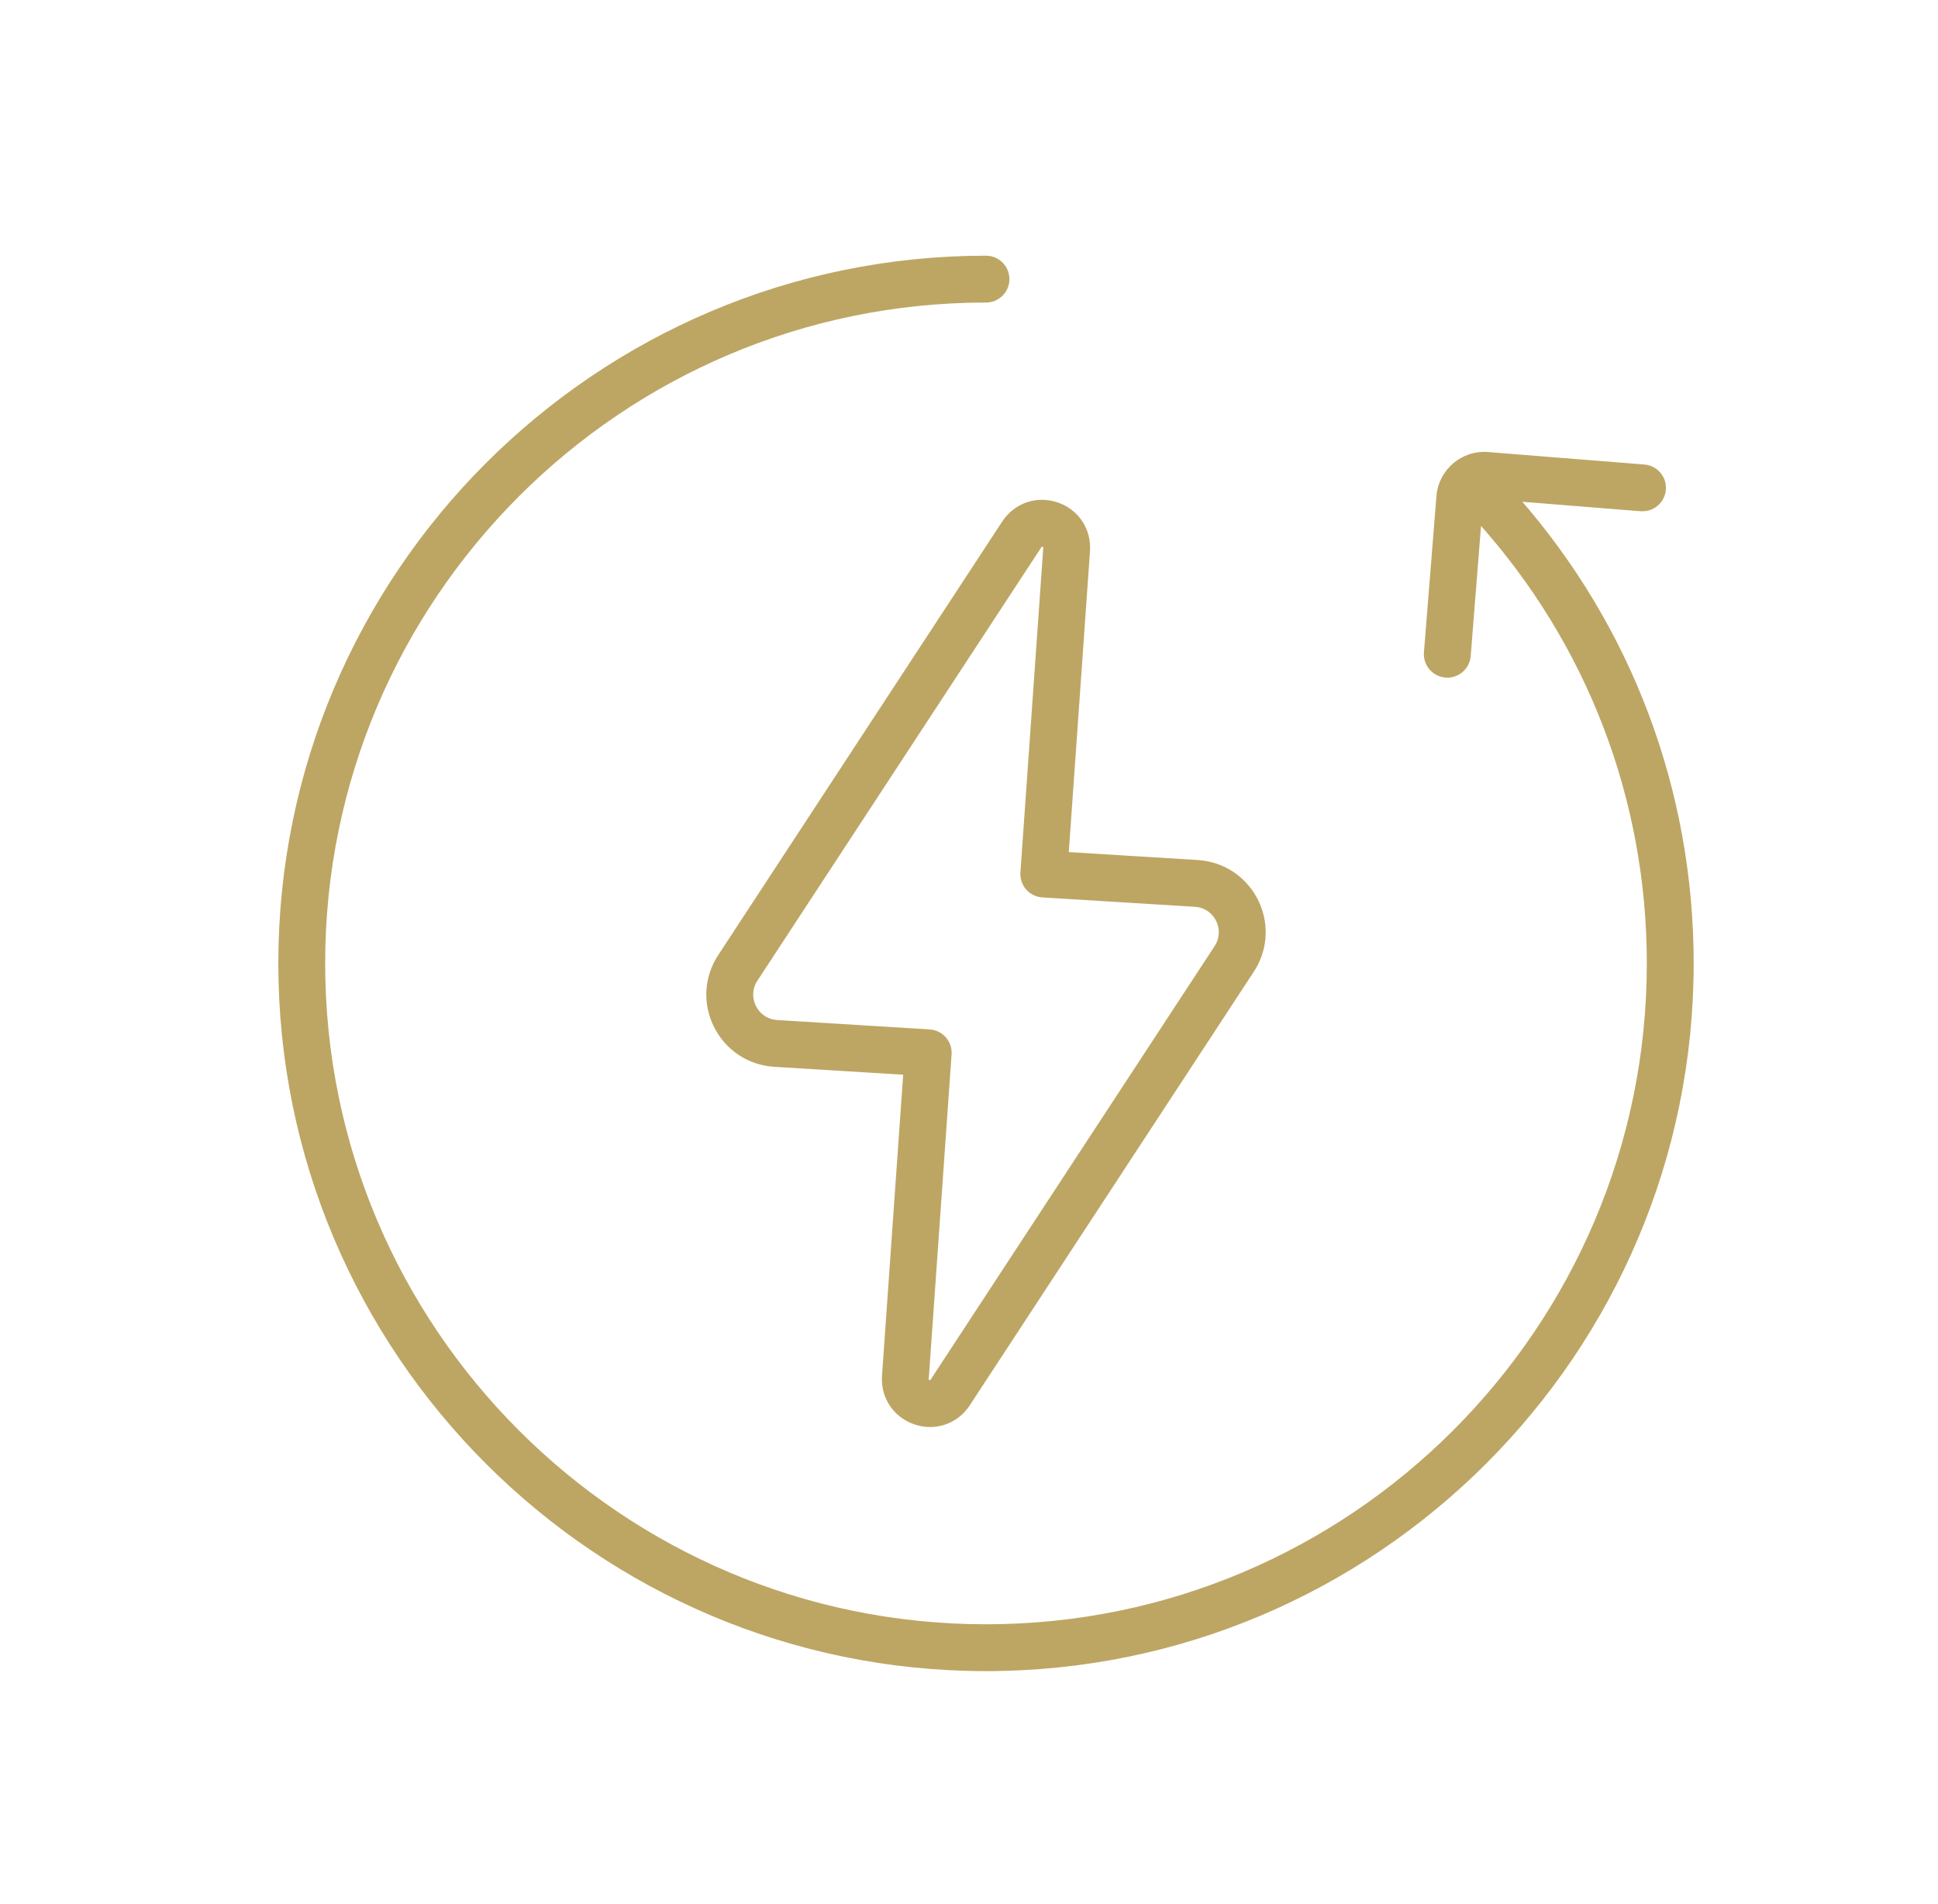 <?xml version="1.0" encoding="UTF-8"?> <svg xmlns="http://www.w3.org/2000/svg" width="57" height="56" viewBox="0 0 57 56" fill="none"><path d="M29 7.595C29.339 7.595 29.614 7.87 29.614 8.209C29.614 8.548 29.339 8.823 29 8.823C18.242 8.823 9.489 17.576 9.489 28.334C9.489 39.092 18.242 47.845 29 47.845C39.758 47.845 48.511 39.092 48.511 28.334C48.511 23.472 46.735 18.876 43.499 15.287L43.181 19.29C43.154 19.611 42.885 19.855 42.568 19.855L42.52 19.852C42.181 19.826 41.929 19.53 41.955 19.192L42.323 14.592C42.382 13.859 43.032 13.31 43.758 13.369L48.358 13.736C48.654 13.76 48.884 13.989 48.919 14.273L48.922 14.398C48.897 14.694 48.665 14.923 48.384 14.958L48.261 14.961L44.599 14.668C47.922 18.452 49.739 23.259 49.739 28.334C49.739 39.77 40.435 49.073 29 49.073C17.565 49.073 8.261 39.77 8.261 28.334C8.261 16.898 17.565 7.595 29 7.595ZM29.54 15.379C29.877 14.864 30.497 14.65 31.081 14.847C31.664 15.043 32.027 15.589 31.984 16.203L31.355 25.13L35.223 25.368C35.96 25.414 36.6 25.836 36.932 26.497C37.242 27.116 37.222 27.827 36.885 28.423L36.812 28.54L28.46 41.289C28.207 41.676 27.793 41.894 27.355 41.894C27.21 41.894 27.064 41.87 26.92 41.821C26.337 41.625 25.973 41.079 26.016 40.465L26.644 31.537L22.777 31.3C22.04 31.254 21.4 30.832 21.068 30.171C20.737 29.51 20.782 28.746 21.188 28.128L29.54 15.379ZM30.608 16.012C30.597 16.018 30.582 16.03 30.566 16.053L22.214 28.801C22.051 29.049 22.034 29.355 22.167 29.621L22.223 29.716C22.365 29.926 22.593 30.058 22.852 30.074L27.338 30.35C27.502 30.36 27.655 30.435 27.763 30.558C27.871 30.681 27.925 30.842 27.913 31.006L27.241 40.551C27.238 40.591 27.248 40.612 27.259 40.625C27.27 40.639 27.289 40.65 27.311 40.657C27.333 40.665 27.356 40.667 27.374 40.663C27.39 40.659 27.412 40.649 27.434 40.616L35.786 27.867C35.949 27.619 35.966 27.312 35.833 27.047C35.7 26.782 35.444 26.612 35.148 26.594L30.662 26.318C30.498 26.308 30.345 26.233 30.237 26.11C30.129 25.987 30.075 25.826 30.087 25.662L30.759 16.117C30.762 16.077 30.752 16.056 30.741 16.043C30.729 16.029 30.711 16.017 30.689 16.01V16.011C30.673 16.006 30.659 16.003 30.645 16.003C30.632 16.003 30.62 16.006 30.608 16.012Z" fill="#BDA664" stroke="#BDA664" stroke-width="0.15"></path></svg> 